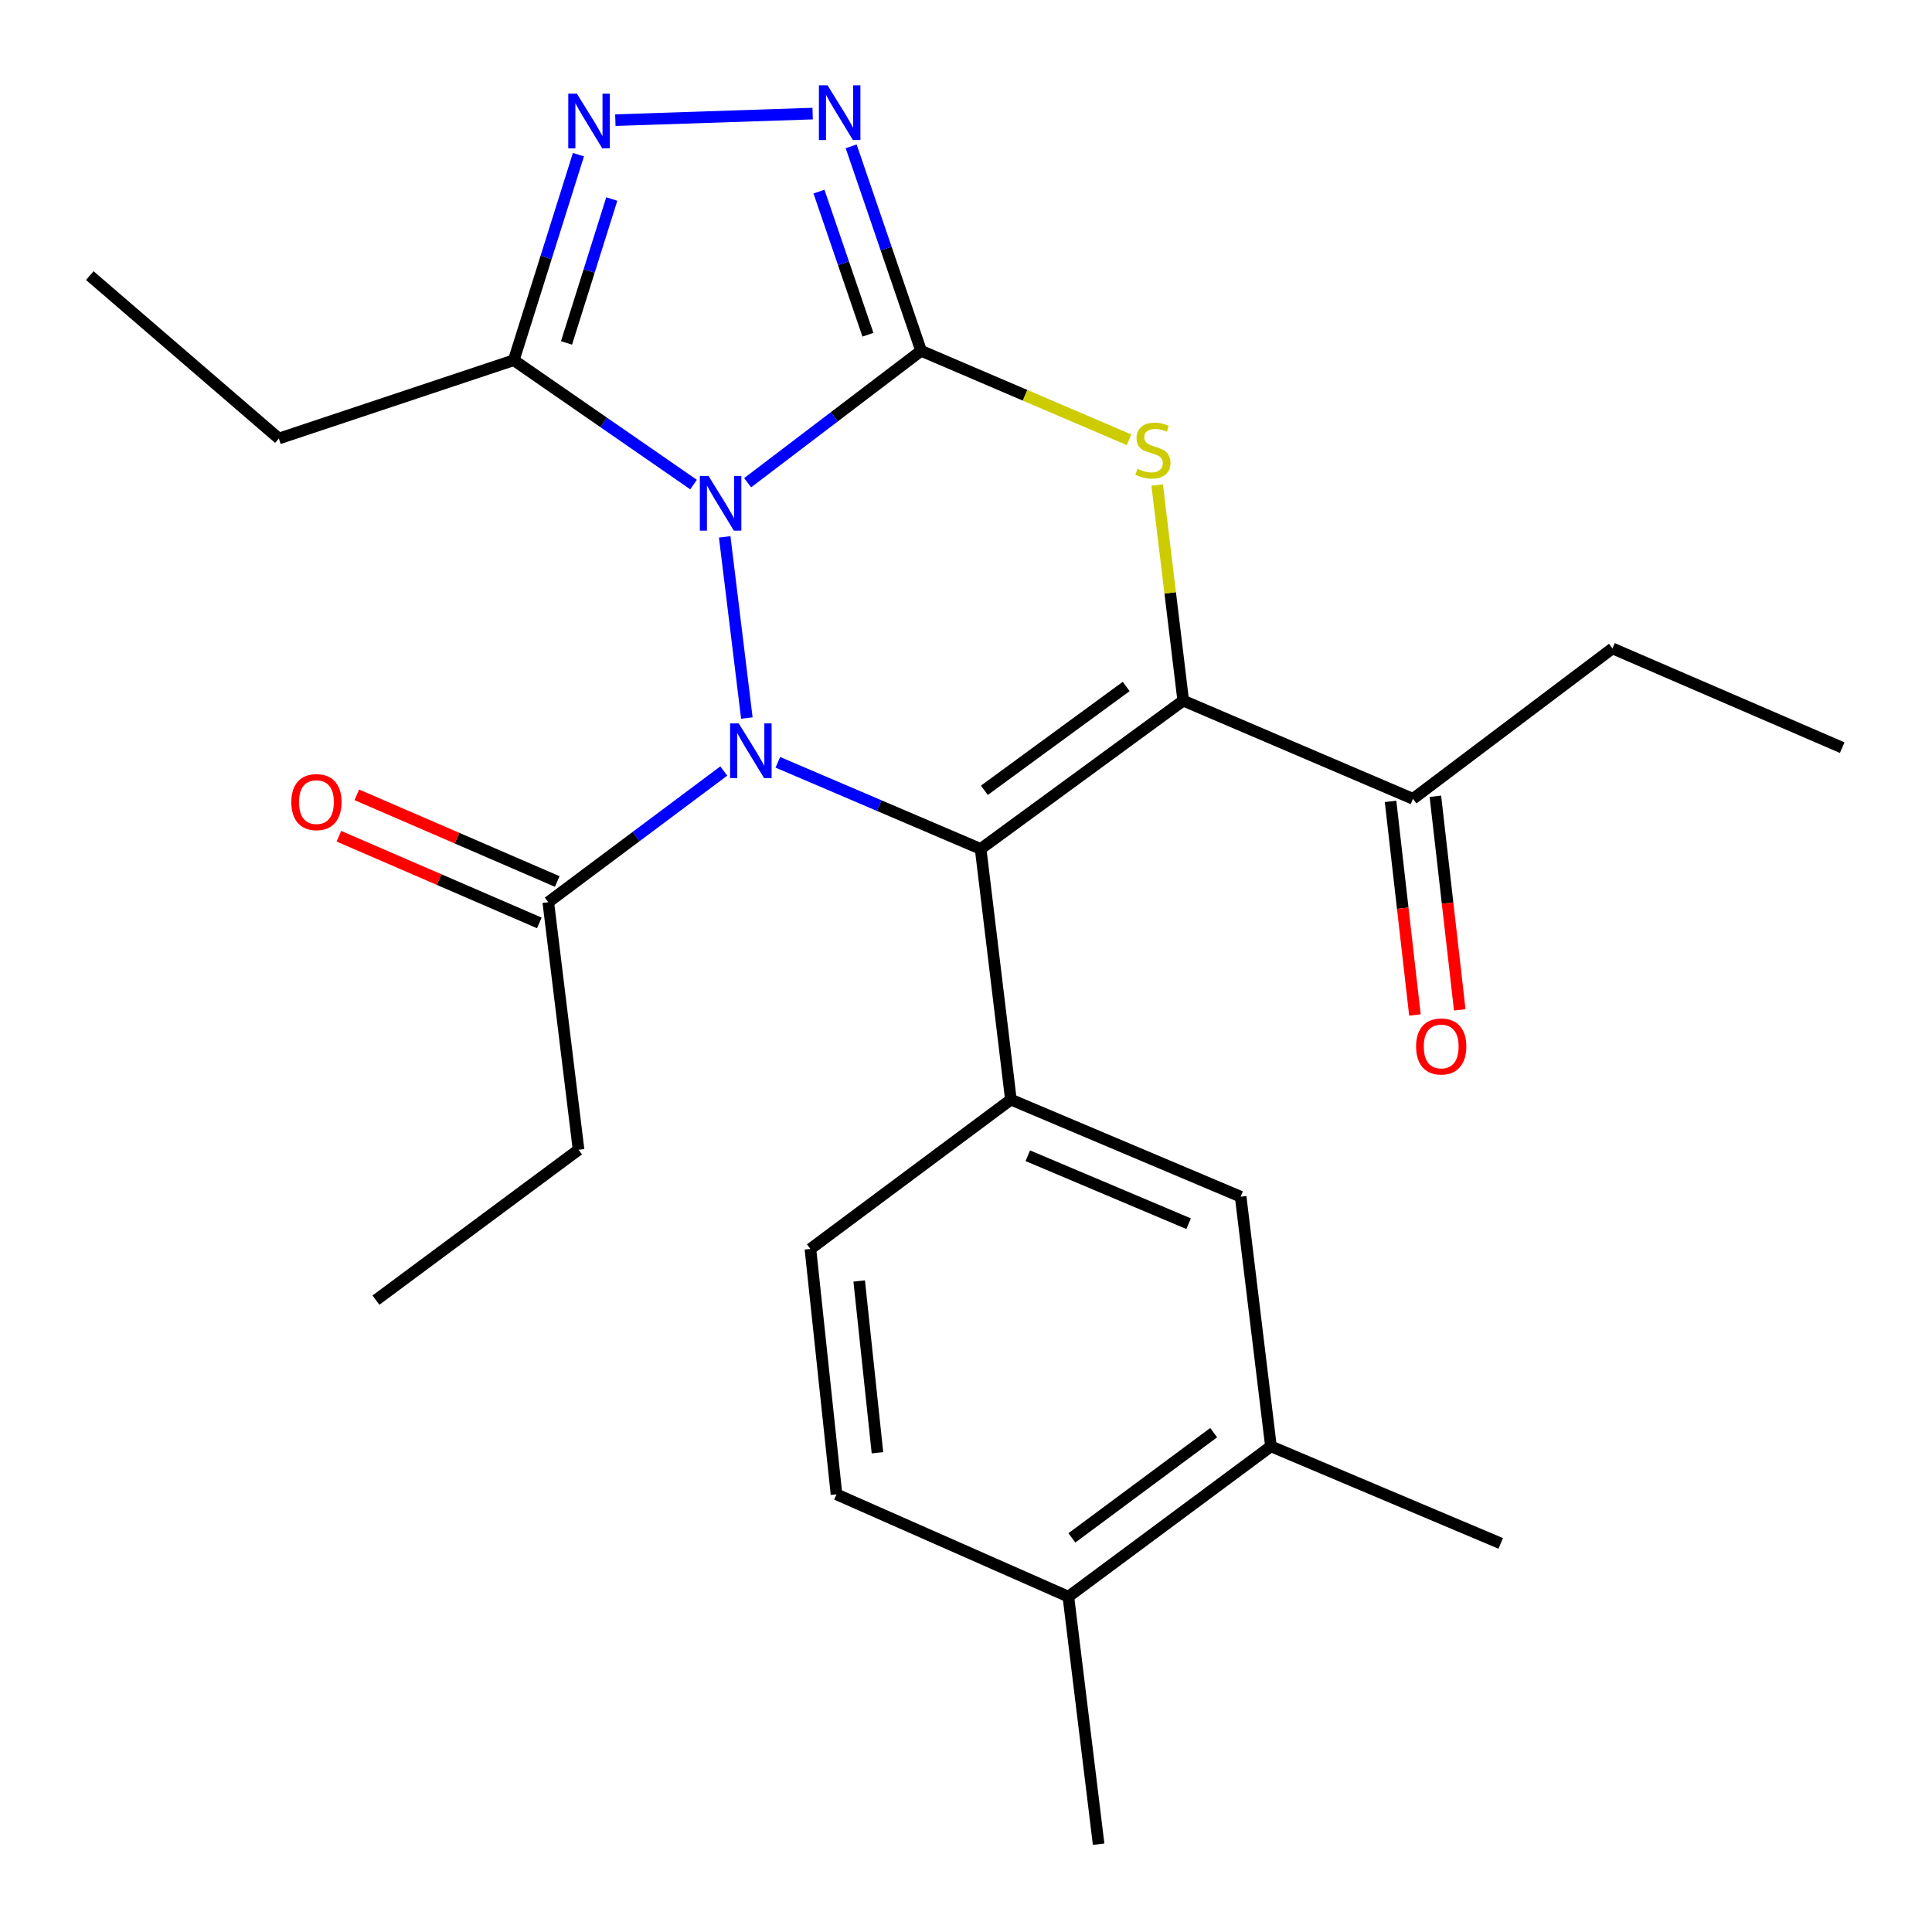 <?xml version='1.0' encoding='iso-8859-1'?>
<svg version='1.1' baseProfile='full'
              xmlns='http://www.w3.org/2000/svg'
                      xmlns:rdkit='http://www.rdkit.org/xml'
                      xmlns:xlink='http://www.w3.org/1999/xlink'
                  xml:space='preserve'
width='1000px' height='1000px' viewBox='0 0 1000 1000'>
<!-- END OF HEADER -->
<rect style='opacity:1.0;fill:#FFFFFF;stroke:none' width='1000' height='1000' x='0' y='0'> </rect>
<path class='bond-0' d='M 386.977,249.853 L 431.869,215.714' style='fill:none;fill-rule:evenodd;stroke:#0000FF;stroke-width:6px;stroke-linecap:butt;stroke-linejoin:miter;stroke-opacity:1' />
<path class='bond-0' d='M 431.869,215.714 L 476.762,181.574' style='fill:none;fill-rule:evenodd;stroke:#000000;stroke-width:6px;stroke-linecap:butt;stroke-linejoin:miter;stroke-opacity:1' />
<path class='bond-1' d='M 375.103,277.886 L 386.566,371.651' style='fill:none;fill-rule:evenodd;stroke:#0000FF;stroke-width:6px;stroke-linecap:butt;stroke-linejoin:miter;stroke-opacity:1' />
<path class='bond-6' d='M 358.983,250.817 L 312.459,218.628' style='fill:none;fill-rule:evenodd;stroke:#0000FF;stroke-width:6px;stroke-linecap:butt;stroke-linejoin:miter;stroke-opacity:1' />
<path class='bond-6' d='M 312.459,218.628 L 265.935,186.44' style='fill:none;fill-rule:evenodd;stroke:#000000;stroke-width:6px;stroke-linecap:butt;stroke-linejoin:miter;stroke-opacity:1' />
<path class='bond-4' d='M 476.762,181.574 L 530.586,204.604' style='fill:none;fill-rule:evenodd;stroke:#000000;stroke-width:6px;stroke-linecap:butt;stroke-linejoin:miter;stroke-opacity:1' />
<path class='bond-4' d='M 530.586,204.604 L 584.41,227.634' style='fill:none;fill-rule:evenodd;stroke:#CCCC00;stroke-width:6px;stroke-linecap:butt;stroke-linejoin:miter;stroke-opacity:1' />
<path class='bond-5' d='M 476.762,181.574 L 458.663,128.659' style='fill:none;fill-rule:evenodd;stroke:#000000;stroke-width:6px;stroke-linecap:butt;stroke-linejoin:miter;stroke-opacity:1' />
<path class='bond-5' d='M 458.663,128.659 L 440.564,75.743' style='fill:none;fill-rule:evenodd;stroke:#0000FF;stroke-width:6px;stroke-linecap:butt;stroke-linejoin:miter;stroke-opacity:1' />
<path class='bond-5' d='M 449.235,173.258 L 436.566,136.217' style='fill:none;fill-rule:evenodd;stroke:#000000;stroke-width:6px;stroke-linecap:butt;stroke-linejoin:miter;stroke-opacity:1' />
<path class='bond-5' d='M 436.566,136.217 L 423.896,99.176' style='fill:none;fill-rule:evenodd;stroke:#0000FF;stroke-width:6px;stroke-linecap:butt;stroke-linejoin:miter;stroke-opacity:1' />
<path class='bond-2' d='M 402.611,394.569 L 455.094,416.989' style='fill:none;fill-rule:evenodd;stroke:#0000FF;stroke-width:6px;stroke-linecap:butt;stroke-linejoin:miter;stroke-opacity:1' />
<path class='bond-2' d='M 455.094,416.989 L 507.577,439.409' style='fill:none;fill-rule:evenodd;stroke:#000000;stroke-width:6px;stroke-linecap:butt;stroke-linejoin:miter;stroke-opacity:1' />
<path class='bond-9' d='M 374.625,399.075 L 329.207,433.027' style='fill:none;fill-rule:evenodd;stroke:#0000FF;stroke-width:6px;stroke-linecap:butt;stroke-linejoin:miter;stroke-opacity:1' />
<path class='bond-9' d='M 329.207,433.027 L 283.789,466.98' style='fill:none;fill-rule:evenodd;stroke:#000000;stroke-width:6px;stroke-linecap:butt;stroke-linejoin:miter;stroke-opacity:1' />
<path class='bond-3' d='M 507.577,439.409 L 612.439,362.65' style='fill:none;fill-rule:evenodd;stroke:#000000;stroke-width:6px;stroke-linecap:butt;stroke-linejoin:miter;stroke-opacity:1' />
<path class='bond-3' d='M 509.512,409.05 L 582.915,355.318' style='fill:none;fill-rule:evenodd;stroke:#000000;stroke-width:6px;stroke-linecap:butt;stroke-linejoin:miter;stroke-opacity:1' />
<path class='bond-8' d='M 507.577,439.409 L 523.238,569.156' style='fill:none;fill-rule:evenodd;stroke:#000000;stroke-width:6px;stroke-linecap:butt;stroke-linejoin:miter;stroke-opacity:1' />
<path class='bond-10' d='M 612.439,362.65 L 731.353,413.472' style='fill:none;fill-rule:evenodd;stroke:#000000;stroke-width:6px;stroke-linecap:butt;stroke-linejoin:miter;stroke-opacity:1' />
<path class='bond-27' d='M 612.439,362.65 L 605.693,306.856' style='fill:none;fill-rule:evenodd;stroke:#000000;stroke-width:6px;stroke-linecap:butt;stroke-linejoin:miter;stroke-opacity:1' />
<path class='bond-27' d='M 605.693,306.856 L 598.947,251.062' style='fill:none;fill-rule:evenodd;stroke:#CCCC00;stroke-width:6px;stroke-linecap:butt;stroke-linejoin:miter;stroke-opacity:1' />
<path class='bond-26' d='M 420.622,58.793 L 318.508,62.193' style='fill:none;fill-rule:evenodd;stroke:#0000FF;stroke-width:6px;stroke-linecap:butt;stroke-linejoin:miter;stroke-opacity:1' />
<path class='bond-7' d='M 265.935,186.44 L 282.667,133.246' style='fill:none;fill-rule:evenodd;stroke:#000000;stroke-width:6px;stroke-linecap:butt;stroke-linejoin:miter;stroke-opacity:1' />
<path class='bond-7' d='M 282.667,133.246 L 299.398,80.052' style='fill:none;fill-rule:evenodd;stroke:#0000FF;stroke-width:6px;stroke-linecap:butt;stroke-linejoin:miter;stroke-opacity:1' />
<path class='bond-7' d='M 293.233,177.489 L 304.945,140.253' style='fill:none;fill-rule:evenodd;stroke:#000000;stroke-width:6px;stroke-linecap:butt;stroke-linejoin:miter;stroke-opacity:1' />
<path class='bond-7' d='M 304.945,140.253 L 316.657,103.017' style='fill:none;fill-rule:evenodd;stroke:#0000FF;stroke-width:6px;stroke-linecap:butt;stroke-linejoin:miter;stroke-opacity:1' />
<path class='bond-18' d='M 265.935,186.44 L 144.336,226.973' style='fill:none;fill-rule:evenodd;stroke:#000000;stroke-width:6px;stroke-linecap:butt;stroke-linejoin:miter;stroke-opacity:1' />
<path class='bond-11' d='M 523.238,569.156 L 642.164,619.407' style='fill:none;fill-rule:evenodd;stroke:#000000;stroke-width:6px;stroke-linecap:butt;stroke-linejoin:miter;stroke-opacity:1' />
<path class='bond-11' d='M 531.987,598.207 L 615.235,633.383' style='fill:none;fill-rule:evenodd;stroke:#000000;stroke-width:6px;stroke-linecap:butt;stroke-linejoin:miter;stroke-opacity:1' />
<path class='bond-13' d='M 523.238,569.156 L 419.466,646.447' style='fill:none;fill-rule:evenodd;stroke:#000000;stroke-width:6px;stroke-linecap:butt;stroke-linejoin:miter;stroke-opacity:1' />
<path class='bond-15' d='M 288.424,456.262 L 236.556,433.83' style='fill:none;fill-rule:evenodd;stroke:#000000;stroke-width:6px;stroke-linecap:butt;stroke-linejoin:miter;stroke-opacity:1' />
<path class='bond-15' d='M 236.556,433.83 L 184.689,411.399' style='fill:none;fill-rule:evenodd;stroke:#FF0000;stroke-width:6px;stroke-linecap:butt;stroke-linejoin:miter;stroke-opacity:1' />
<path class='bond-15' d='M 279.153,477.698 L 227.286,455.266' style='fill:none;fill-rule:evenodd;stroke:#000000;stroke-width:6px;stroke-linecap:butt;stroke-linejoin:miter;stroke-opacity:1' />
<path class='bond-15' d='M 227.286,455.266 L 175.418,432.835' style='fill:none;fill-rule:evenodd;stroke:#FF0000;stroke-width:6px;stroke-linecap:butt;stroke-linejoin:miter;stroke-opacity:1' />
<path class='bond-19' d='M 283.789,466.98 L 299.462,595.106' style='fill:none;fill-rule:evenodd;stroke:#000000;stroke-width:6px;stroke-linecap:butt;stroke-linejoin:miter;stroke-opacity:1' />
<path class='bond-16' d='M 719.751,414.795 L 726.055,470.073' style='fill:none;fill-rule:evenodd;stroke:#000000;stroke-width:6px;stroke-linecap:butt;stroke-linejoin:miter;stroke-opacity:1' />
<path class='bond-16' d='M 726.055,470.073 L 732.36,525.352' style='fill:none;fill-rule:evenodd;stroke:#FF0000;stroke-width:6px;stroke-linecap:butt;stroke-linejoin:miter;stroke-opacity:1' />
<path class='bond-16' d='M 742.955,412.149 L 749.259,467.427' style='fill:none;fill-rule:evenodd;stroke:#000000;stroke-width:6px;stroke-linecap:butt;stroke-linejoin:miter;stroke-opacity:1' />
<path class='bond-16' d='M 749.259,467.427 L 755.564,522.705' style='fill:none;fill-rule:evenodd;stroke:#FF0000;stroke-width:6px;stroke-linecap:butt;stroke-linejoin:miter;stroke-opacity:1' />
<path class='bond-20' d='M 731.353,413.472 L 834.606,335.623' style='fill:none;fill-rule:evenodd;stroke:#000000;stroke-width:6px;stroke-linecap:butt;stroke-linejoin:miter;stroke-opacity:1' />
<path class='bond-12' d='M 642.164,619.407 L 657.838,748.623' style='fill:none;fill-rule:evenodd;stroke:#000000;stroke-width:6px;stroke-linecap:butt;stroke-linejoin:miter;stroke-opacity:1' />
<path class='bond-21' d='M 657.838,748.623 L 776.765,798.861' style='fill:none;fill-rule:evenodd;stroke:#000000;stroke-width:6px;stroke-linecap:butt;stroke-linejoin:miter;stroke-opacity:1' />
<path class='bond-28' d='M 657.838,748.623 L 552.989,826.433' style='fill:none;fill-rule:evenodd;stroke:#000000;stroke-width:6px;stroke-linecap:butt;stroke-linejoin:miter;stroke-opacity:1' />
<path class='bond-28' d='M 628.193,741.54 L 554.798,796.007' style='fill:none;fill-rule:evenodd;stroke:#000000;stroke-width:6px;stroke-linecap:butt;stroke-linejoin:miter;stroke-opacity:1' />
<path class='bond-17' d='M 419.466,646.447 L 432.972,773.47' style='fill:none;fill-rule:evenodd;stroke:#000000;stroke-width:6px;stroke-linecap:butt;stroke-linejoin:miter;stroke-opacity:1' />
<path class='bond-17' d='M 444.715,663.031 L 454.17,751.947' style='fill:none;fill-rule:evenodd;stroke:#000000;stroke-width:6px;stroke-linecap:butt;stroke-linejoin:miter;stroke-opacity:1' />
<path class='bond-14' d='M 552.989,826.433 L 432.972,773.47' style='fill:none;fill-rule:evenodd;stroke:#000000;stroke-width:6px;stroke-linecap:butt;stroke-linejoin:miter;stroke-opacity:1' />
<path class='bond-22' d='M 552.989,826.433 L 568.649,954.545' style='fill:none;fill-rule:evenodd;stroke:#000000;stroke-width:6px;stroke-linecap:butt;stroke-linejoin:miter;stroke-opacity:1' />
<path class='bond-23' d='M 144.336,226.973 L 46.48,142.65' style='fill:none;fill-rule:evenodd;stroke:#000000;stroke-width:6px;stroke-linecap:butt;stroke-linejoin:miter;stroke-opacity:1' />
<path class='bond-24' d='M 299.462,595.106 L 194.587,672.941' style='fill:none;fill-rule:evenodd;stroke:#000000;stroke-width:6px;stroke-linecap:butt;stroke-linejoin:miter;stroke-opacity:1' />
<path class='bond-25' d='M 834.606,335.623 L 953.52,386.978' style='fill:none;fill-rule:evenodd;stroke:#000000;stroke-width:6px;stroke-linecap:butt;stroke-linejoin:miter;stroke-opacity:1' />
<path  class='atom-0' d='M 366.717 246.34
L 375.997 261.34
Q 376.917 262.82, 378.397 265.5
Q 379.877 268.18, 379.957 268.34
L 379.957 246.34
L 383.717 246.34
L 383.717 274.66
L 379.837 274.66
L 369.877 258.26
Q 368.717 256.34, 367.477 254.14
Q 366.277 251.94, 365.917 251.26
L 365.917 274.66
L 362.237 274.66
L 362.237 246.34
L 366.717 246.34
' fill='#0000FF'/>
<path  class='atom-2' d='M 382.378 374.439
L 391.658 389.439
Q 392.578 390.919, 394.058 393.599
Q 395.538 396.279, 395.618 396.439
L 395.618 374.439
L 399.378 374.439
L 399.378 402.759
L 395.498 402.759
L 385.538 386.359
Q 384.378 384.439, 383.138 382.239
Q 381.938 380.039, 381.578 379.359
L 381.578 402.759
L 377.898 402.759
L 377.898 374.439
L 382.378 374.439
' fill='#0000FF'/>
<path  class='atom-5' d='M 588.753 242.635
Q 589.073 242.755, 590.393 243.315
Q 591.713 243.875, 593.153 244.235
Q 594.633 244.555, 596.073 244.555
Q 598.753 244.555, 600.313 243.275
Q 601.873 241.955, 601.873 239.675
Q 601.873 238.115, 601.073 237.155
Q 600.313 236.195, 599.113 235.675
Q 597.913 235.155, 595.913 234.555
Q 593.393 233.795, 591.873 233.075
Q 590.393 232.355, 589.313 230.835
Q 588.273 229.315, 588.273 226.755
Q 588.273 223.195, 590.673 220.995
Q 593.113 218.795, 597.913 218.795
Q 601.193 218.795, 604.913 220.355
L 603.993 223.435
Q 600.593 222.035, 598.033 222.035
Q 595.273 222.035, 593.753 223.195
Q 592.233 224.315, 592.273 226.275
Q 592.273 227.795, 593.033 228.715
Q 593.833 229.635, 594.953 230.155
Q 596.113 230.675, 598.033 231.275
Q 600.593 232.075, 602.113 232.875
Q 603.633 233.675, 604.713 235.315
Q 605.833 236.915, 605.833 239.675
Q 605.833 243.595, 603.193 245.715
Q 600.593 247.795, 596.233 247.795
Q 593.713 247.795, 591.793 247.235
Q 589.913 246.715, 587.673 245.795
L 588.753 242.635
' fill='#CCCC00'/>
<path  class='atom-6' d='M 428.347 44.167
L 437.627 59.167
Q 438.547 60.647, 440.027 63.327
Q 441.507 66.007, 441.587 66.167
L 441.587 44.167
L 445.347 44.167
L 445.347 72.487
L 441.467 72.487
L 431.507 56.087
Q 430.347 54.167, 429.107 51.967
Q 427.907 49.767, 427.547 49.087
L 427.547 72.487
L 423.867 72.487
L 423.867 44.167
L 428.347 44.167
' fill='#0000FF'/>
<path  class='atom-8' d='M 298.613 48.487
L 307.893 63.487
Q 308.813 64.968, 310.293 67.647
Q 311.773 70.328, 311.853 70.487
L 311.853 48.487
L 315.613 48.487
L 315.613 76.808
L 311.733 76.808
L 301.773 60.407
Q 300.613 58.487, 299.373 56.288
Q 298.173 54.087, 297.813 53.407
L 297.813 76.808
L 294.133 76.808
L 294.133 48.487
L 298.613 48.487
' fill='#0000FF'/>
<path  class='atom-16' d='M 150.785 415.161
Q 150.785 408.361, 154.145 404.561
Q 157.505 400.761, 163.785 400.761
Q 170.065 400.761, 173.425 404.561
Q 176.785 408.361, 176.785 415.161
Q 176.785 422.041, 173.385 425.961
Q 169.985 429.841, 163.785 429.841
Q 157.545 429.841, 154.145 425.961
Q 150.785 422.081, 150.785 415.161
M 163.785 426.641
Q 168.105 426.641, 170.425 423.761
Q 172.785 420.841, 172.785 415.161
Q 172.785 409.601, 170.425 406.801
Q 168.105 403.961, 163.785 403.961
Q 159.465 403.961, 157.105 406.761
Q 154.785 409.561, 154.785 415.161
Q 154.785 420.881, 157.105 423.761
Q 159.465 426.641, 163.785 426.641
' fill='#FF0000'/>
<path  class='atom-17' d='M 732.963 541.652
Q 732.963 534.852, 736.323 531.052
Q 739.683 527.252, 745.963 527.252
Q 752.243 527.252, 755.603 531.052
Q 758.963 534.852, 758.963 541.652
Q 758.963 548.532, 755.563 552.452
Q 752.163 556.332, 745.963 556.332
Q 739.723 556.332, 736.323 552.452
Q 732.963 548.572, 732.963 541.652
M 745.963 553.132
Q 750.283 553.132, 752.603 550.252
Q 754.963 547.332, 754.963 541.652
Q 754.963 536.092, 752.603 533.292
Q 750.283 530.452, 745.963 530.452
Q 741.643 530.452, 739.283 533.252
Q 736.963 536.052, 736.963 541.652
Q 736.963 547.372, 739.283 550.252
Q 741.643 553.132, 745.963 553.132
' fill='#FF0000'/>
</svg>
